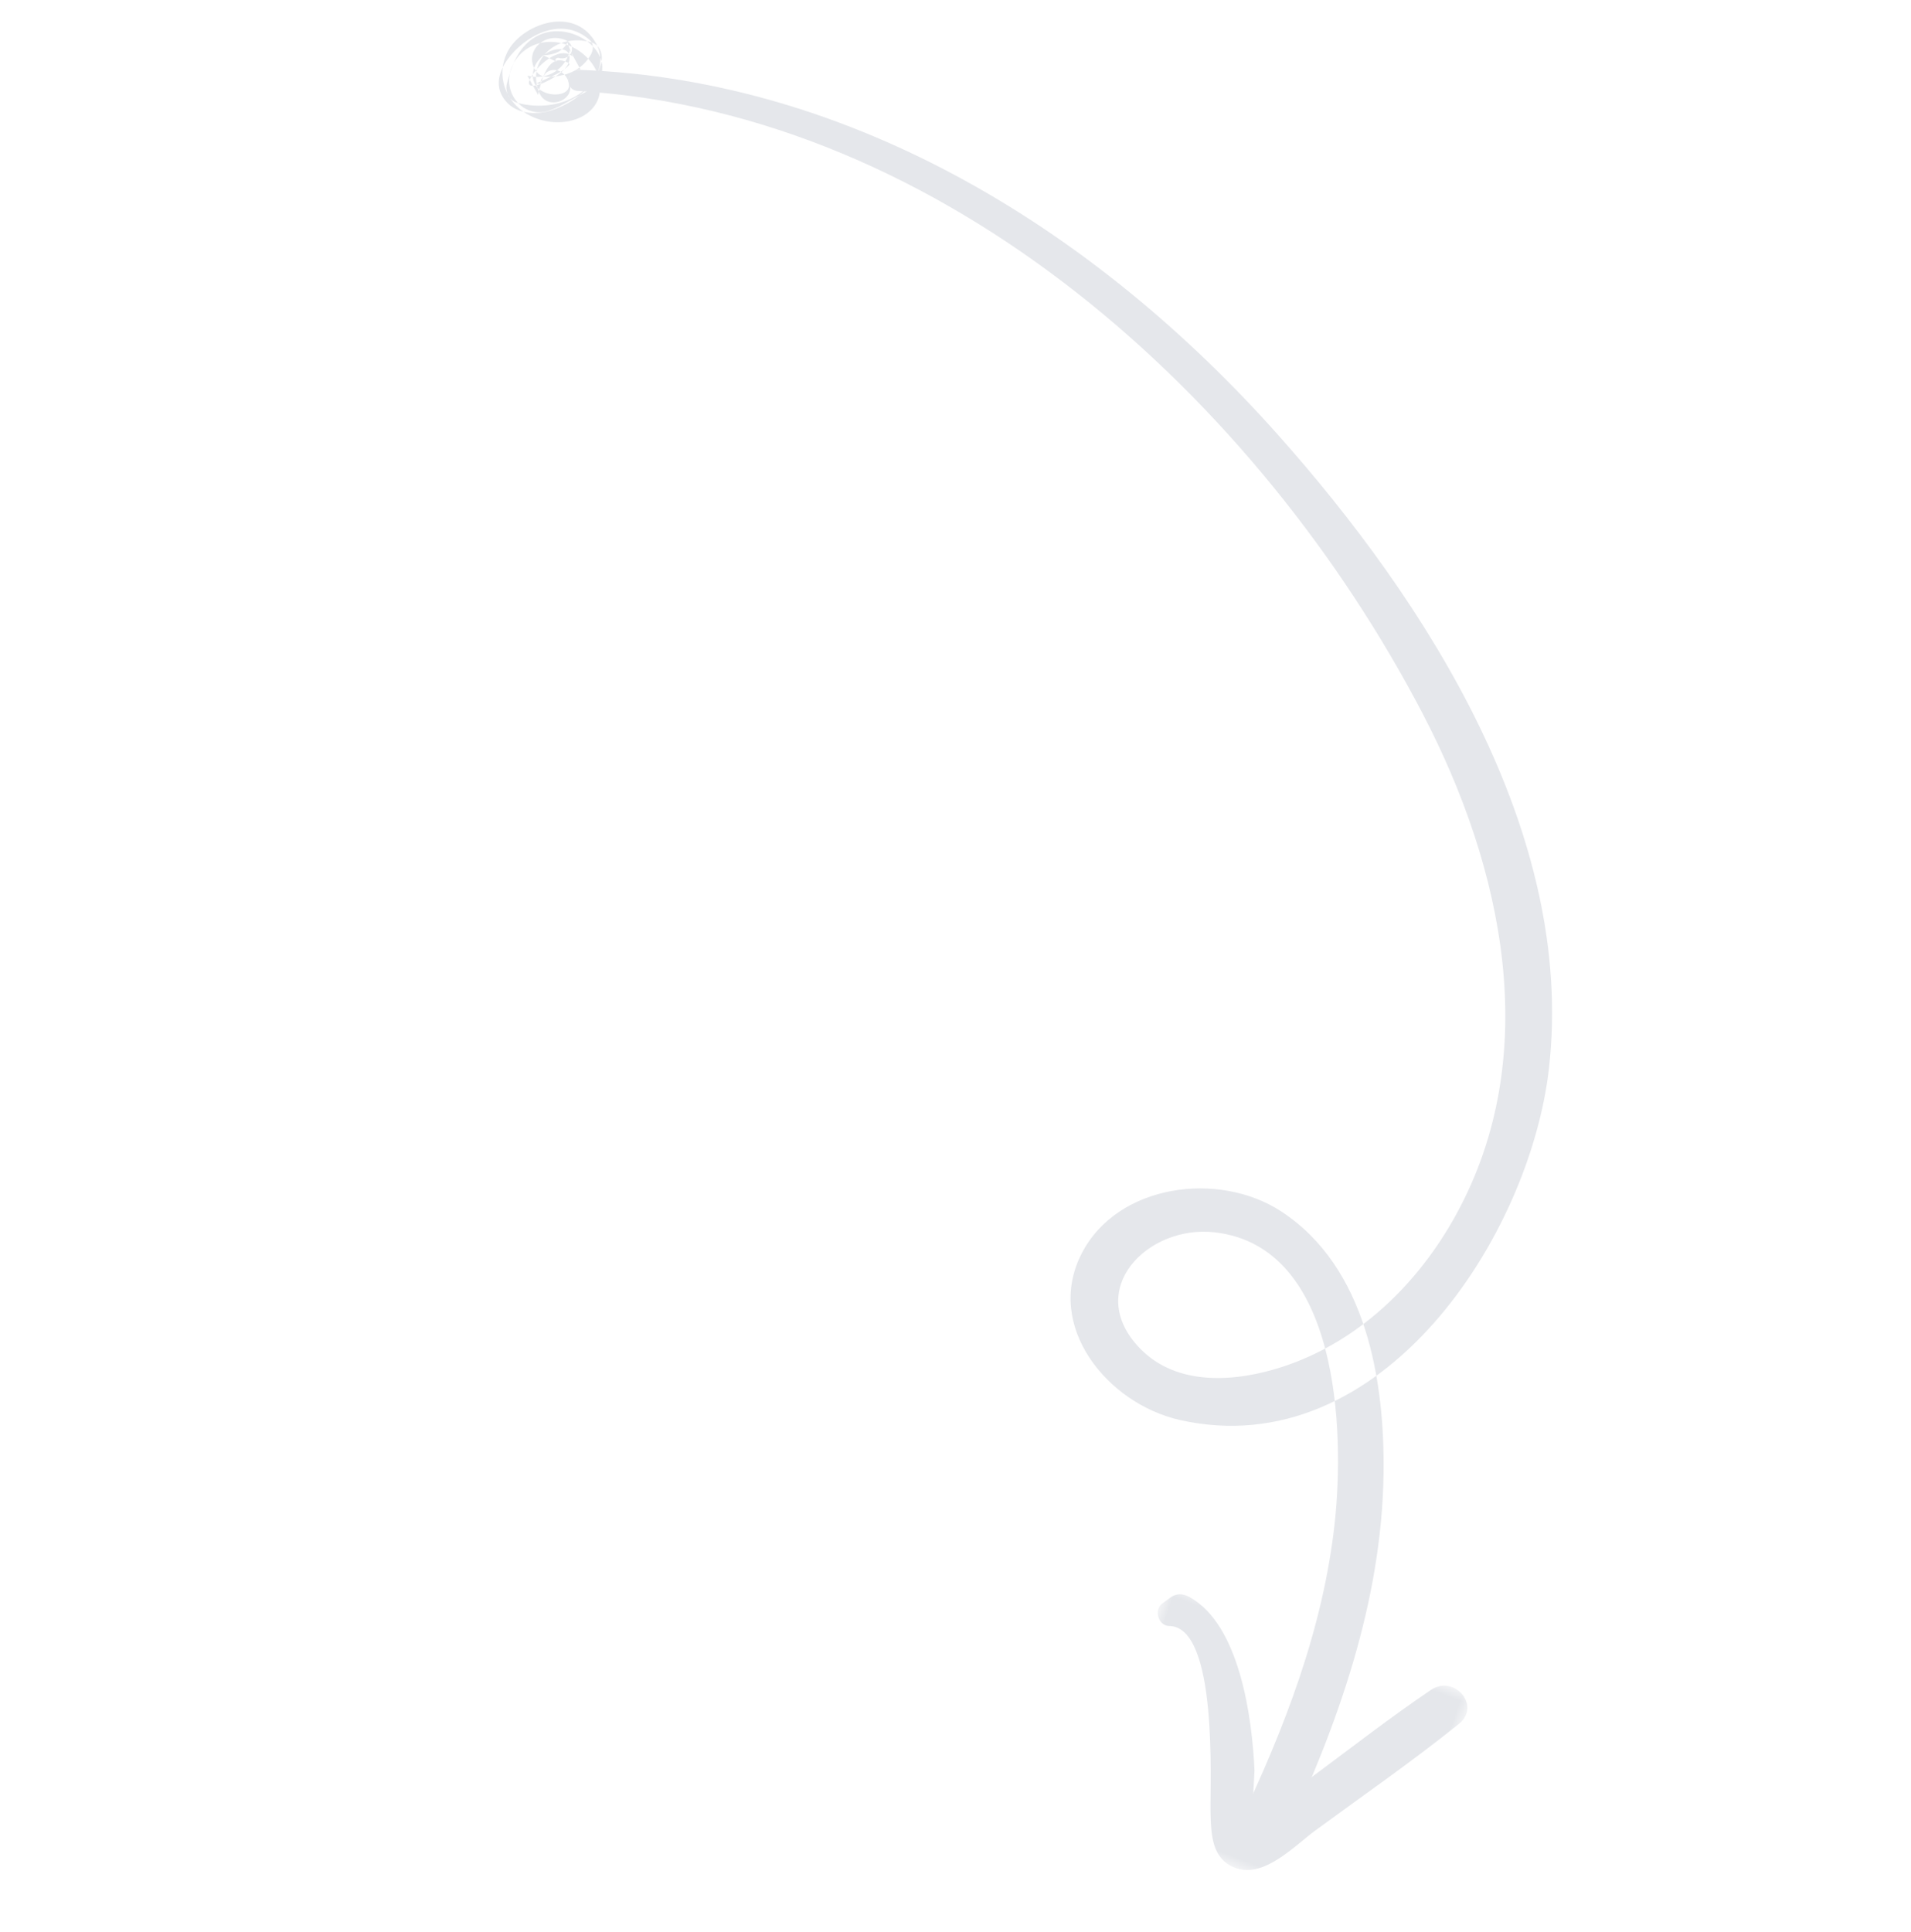 <?xml version="1.0" encoding="UTF-8"?>
<svg width="94px" height="95px" viewBox="0 0 94 95" version="1.1" xmlns="http://www.w3.org/2000/svg" xmlns:xlink="http://www.w3.org/1999/xlink">
    <title>Group 8</title>
    <defs>
        <polygon id="path-1" points="0 0 16 0 16 12 0 12"></polygon>
    </defs>
    <g id="--Desktop" stroke="none" stroke-width="1" fill="none" fill-rule="evenodd">
        <g id="Login" transform="translate(-1103, -860)">
            <g id="Group-23" transform="translate(0, 728)">
                <g id="Group-7" transform="translate(990, 99)">
                    <g id="Group-8" transform="translate(160.067, 80.454) rotate(20) translate(-160.067, -80.454) translate(123.921, 43.409)">
                        <path d="M3.929,3.03 C21.346,-2.126 40.581,5.837 53.429,17.577 C59.76,23.364 64.781,31.335 63.424,40.177 C62.836,44.005 61.062,47.709 57.95,50.146 C56.056,51.629 53.413,52.836 51.056,51.686 C47.468,49.935 49.315,45.851 52.55,45.068 C58.565,43.613 61.912,52.085 62.985,56.429 C64.244,61.523 64.132,66.807 63.638,71.992 C63.497,73.469 65.845,73.465 65.977,71.992 C66.535,65.784 66.503,59.355 64.432,53.395 C62.928,49.068 60.162,44.119 55.279,42.979 C51.711,42.147 47.257,44.459 46.77,48.271 C46.258,52.283 50.5,54.791 54.114,54.324 C64.197,53.02 67.203,39.931 65.249,31.839 C62.529,20.58 51.807,12.382 42.022,7.118 C30.354,0.841 16.553,-2.138 3.65,2.03 C3.012,2.236 3.277,3.223 3.929,3.03" id="Fill-1" fill="#E5E7EB"></path>
                        <g id="Group-5" transform="translate(56.293, 62.09)">
                            <mask id="mask-2" fill="white">
                                <use xlink:href="#path-1"></use>
                            </mask>
                            <g id="Clip-4"></g>
                            <path d="M0.788,1.934 C3.073,1.133 5.342,8.597 5.813,9.799 C6.216,10.826 6.668,12.058 8.016,11.998 C9.453,11.934 10.315,9.925 10.973,8.938 C12.602,6.499 14.306,4.095 15.825,1.584 C16.566,0.358 14.768,-0.624 13.964,0.481 C12.564,2.409 11.29,4.44 9.976,6.429 C9.686,6.868 8.463,9.347 7.866,9.225 C7.735,9.198 7.207,7.29 7.165,7.188 C6.187,4.827 4.04,0.682 1.231,0.253 C0.863,0.197 0.561,0.297 0.35,0.617 C0.263,0.748 0.175,0.881 0.088,1.013 C-0.205,1.457 0.285,2.111 0.788,1.934" id="Fill-3" fill="#E5E7EB" mask="url(#mask-2)"></path>
                        </g>
                        <path d="M2.456,0.886 C1.354,0.877 0.783,2.136 1.61,2.784 C1.761,2.902 1.989,2.984 2.192,2.919 C3.117,2.619 3.781,2 3.917,1.126 C3.952,0.894 3.899,0.591 3.615,0.479 C1.875,-0.208 0.529,1.422 0.15,2.746 C-0.037,3.402 -0.025,4.158 0.618,4.623 C1.376,5.172 2.356,4.888 3.027,4.377 C4.254,3.442 5.34,1.399 3.709,0.331 C2.118,-0.712 0.288,0.925 0.038,2.278 C-0.225,3.705 0.887,5.07 2.617,4.997 C4.169,4.932 5.507,3.667 4.811,2.304 C4.071,0.854 1.742,0.608 0.8,2.032 C0.413,2.617 0.342,3.4 0.717,4.004 C1.163,4.724 2.132,5.02 2.888,4.456 C3.342,4.117 3.699,3.627 4.068,3.218 C4.387,2.866 4.702,2.501 4.733,2.034 C4.782,1.306 4.182,0.736 3.404,0.55 C2.57,0.35 1.683,0.571 1.138,1.159 C0.427,1.925 0.435,2.954 0.523,3.886 C0.556,4.24 0.87,4.639 1.339,4.599 C3.217,4.434 4.771,2.985 4.525,1.284 C4.473,0.929 4.186,0.518 3.698,0.562 C1.896,0.724 1.03,2.552 2.187,3.776 C2.866,4.495 4.033,3.466 3.358,2.753 C3.164,2.547 3.383,2.035 3.698,2.006 C3.423,1.765 3.147,1.524 2.872,1.284 C3.002,2.145 2.409,3.076 1.339,3.174 C1.61,3.412 1.882,3.649 2.154,3.886 C2.102,3.375 1.865,1.898 2.797,1.885 C3.168,1.88 3.12,1.934 3.011,2.141 C2.807,2.528 2.282,2.979 1.962,3.301 C1.851,3.394 1.893,3.399 2.089,3.32 C2.052,3.248 2.039,3.174 2.047,3.097 C2.118,2.919 2.092,2.751 2.258,2.595 C2.554,2.316 3.003,2.404 3.266,2.678 C3.795,3.226 3.056,3.67 2.45,3.657 C1.626,3.639 1.386,2.882 1.588,2.284 C1.703,1.945 1.964,1.573 2.346,1.421 C2.86,1.218 3.071,1.591 3.015,2 C2.959,2.404 2.581,2.851 2.289,3.151 C2.039,3.408 1.451,3.896 1.517,3.265 C1.578,2.685 2.25,1.22 3.109,1.527 C2.948,1.343 2.788,1.158 2.627,0.974 C2.573,1.456 2.215,1.772 1.731,1.964 C1.973,1.991 2.215,2.018 2.456,2.045 C2.329,1.986 2.329,1.914 2.456,1.831 C3.146,1.797 3.157,0.892 2.456,0.886" id="Fill-6" fill="#E5E7EB"></path>
                    </g>
                </g>
            </g>
        </g>
    </g>
</svg>
